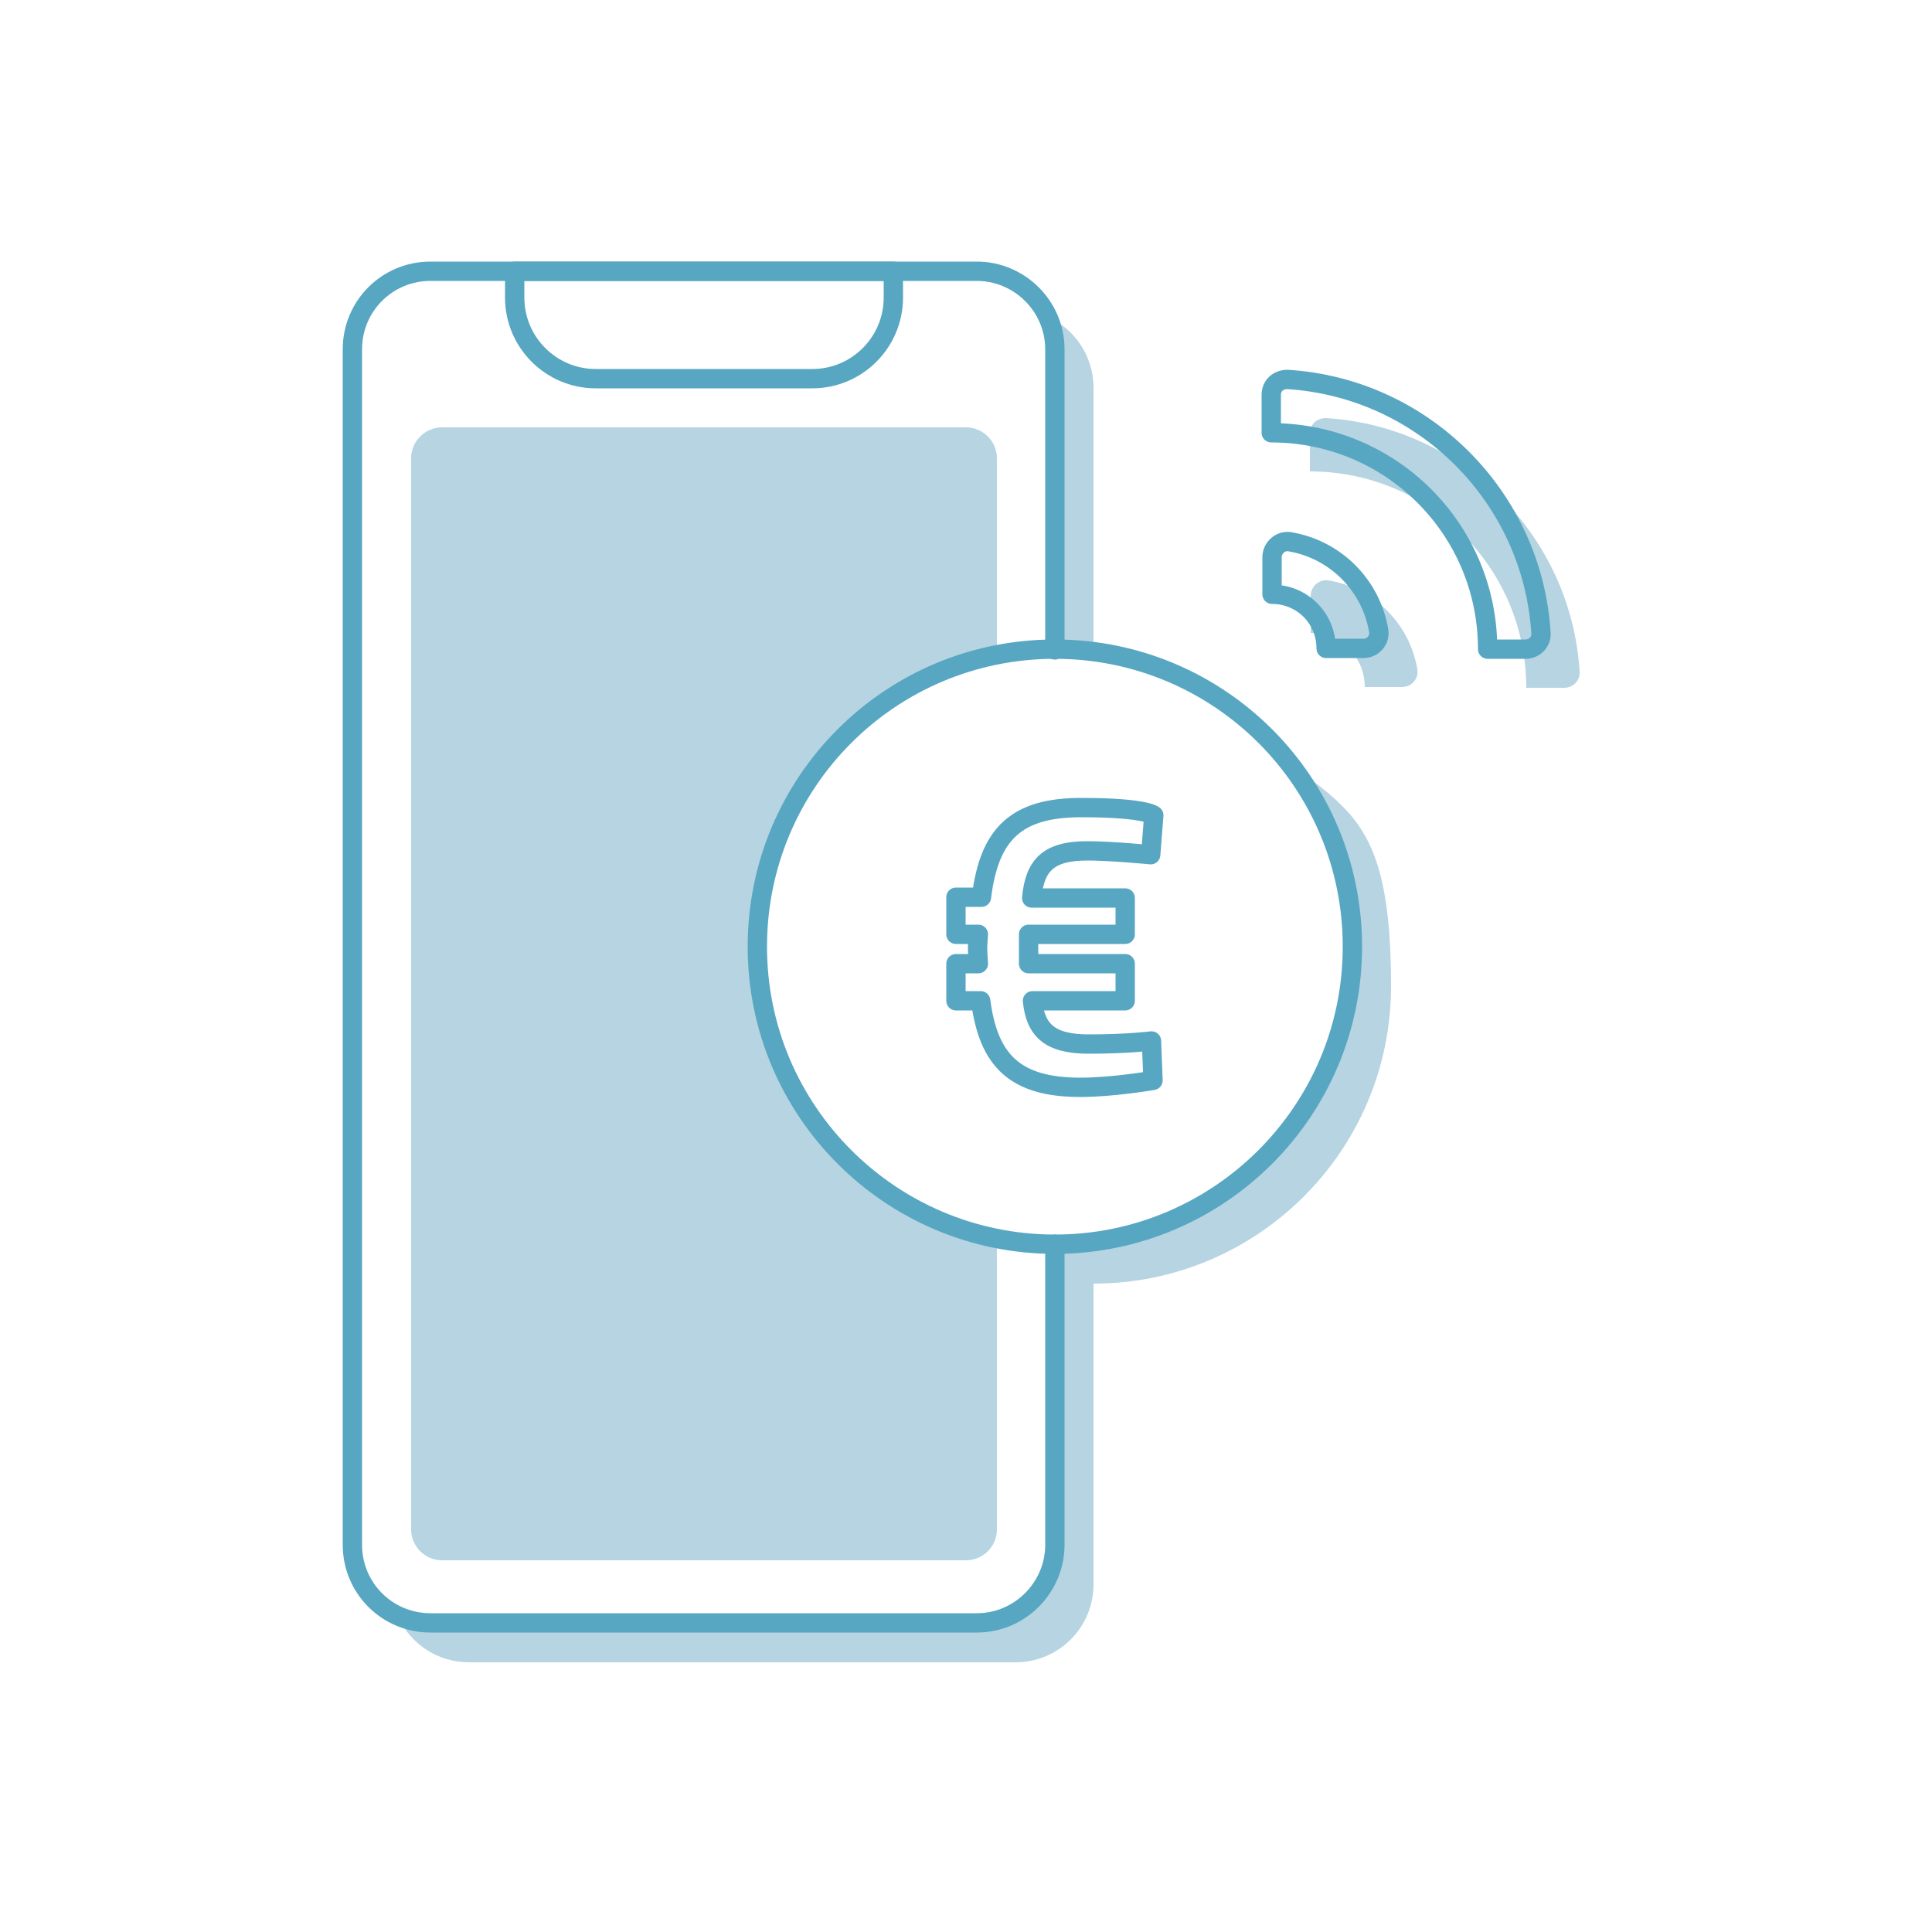 <?xml version="1.0" encoding="UTF-8"?>
<svg xmlns="http://www.w3.org/2000/svg" id="Ebene_1_Kopie_Kopie" version="1.1" viewBox="0 0 250 250" width="150" height="150">
  
  <defs>
    <style>
      .st0 {
        fill: none;
        stroke: #57a6c2;
        stroke-linecap: round;
        stroke-linejoin: round;
        stroke-width: 2.5px;
      }

      .st1 {
        fill: #b6d4e1;
      }
    </style>
  </defs>
  <g>
    <path class="st1" d="M136.5,45.2v38.9h0c1.7,0,3.4.1,5,.3v-34.2c0-4.1-2.4-7.6-5.9-9.2.6,1.3.9,2.7.9,4.2Z"/>
    <path class="st1" d="M166.1,98c5.5,6.7,8.9,15.2,8.9,24.6,0,21.2-17.2,38.5-38.5,38.5v38.9c0,5.6-4.5,10.1-10.1,10.1H55.7c-1.5,0-2.9-.3-4.2-.9,1.6,3.5,5.1,5.9,9.2,5.9h70.7c5.6,0,10.1-4.5,10.1-10.1v-38.9c21.2,0,38.5-17.2,38.5-38.5s-5.4-22.5-13.9-29.6Z"/>
  </g>
  <g>
    <path class="st1" d="M169.5,61c15.5,0,28,12.5,28,28h4.9c1.2,0,2.1-1,2-2.1-1.1-17.6-15.2-31.7-32.8-32.8-1.2,0-2.1.8-2.1,2,0,0,0,4.9,0,4.9Z"/>
    <path class="st1" d="M176.6,88.9c0-3.9-3.1-7-7-7v-4.8c0-1.2,1.1-2.2,2.3-2,5.9,1,10.5,5.6,11.5,11.5.2,1.2-.7,2.3-2,2.3,0,0-4.8,0-4.8,0Z"/>
  </g>
  <g>
    <path class="st0" d="M136.5,84.1v-38.9c0-5.6-4.6-10.1-10.1-10.1H55.7c-5.6,0-10.1,4.5-10.1,10.1v154.7c0,5.6,4.5,10.1,10.1,10.1h70.7c5.6,0,10.1-4.6,10.1-10.1v-38.9c21.2,0,38.5-17.2,38.5-38.5s-17.2-38.5-38.5-38.5h0Z"/>
    <path class="st1" d="M98,122.5c0-18.7,13.3-34.3,31-37.8h0v-25.4c0-2.2-1.8-4-4-4H57.2c-2.2,0-4,1.8-4,4v138.6c0,2.2,1.8,4,4,4h67.8c2.2,0,4-1.8,4-4v-37.8h0c-17.7-3.5-31-19.1-31-37.8h0Z"/>
    <path class="st0" d="M66.6,38.5h0c0,5.8,4.7,10.5,10.5,10.5h28c5.8,0,10.5-4.7,10.5-10.5h0v-3.4h-49v3.4"/>
    <path class="st0" d="M127,116.1c1-8.2,4.5-11.6,12.9-11.6s9.4,1,9.4,1l-.4,5.1s-5.1-.5-8.2-.5c-5.1,0-6.8,1.9-7.2,6.1h12.1v4.7h-12.5c0,.2,0,1.2,0,1.8s0,1.8,0,2h12.5v4.8h-12c.4,3.8,2.2,5.6,7.3,5.6s8.1-.4,8.1-.4l.2,5.1s-5.2.9-9.4.9c-8.5,0-11.9-3.5-12.9-11.2h-3.2v-4.8h2.9c0-.2-.1-1.3-.1-2s.1-1.6.1-1.8h-2.9v-4.8s3.2,0,3.2,0Z"/>
    <path class="st0" d="M164.5,56c15.5,0,28,12.5,28,28h4.9c1.2,0,2.1-1,2-2.1-1.1-17.6-15.2-31.7-32.8-32.8-1.2,0-2.1.8-2.1,2,0,0,0,4.9,0,4.9Z"/>
    <path class="st0" d="M171.6,83.9c0-3.9-3.1-7-7-7v-4.8c0-1.2,1.1-2.2,2.3-2,5.9,1,10.5,5.6,11.5,11.5.2,1.2-.7,2.3-2,2.3,0,0-4.8,0-4.8,0Z"/>
    <path class="st0" d="M136.5,161c-21.2,0-38.5-17.2-38.5-38.5s17.2-38.5,38.5-38.5"/>
  </g>
</svg>

